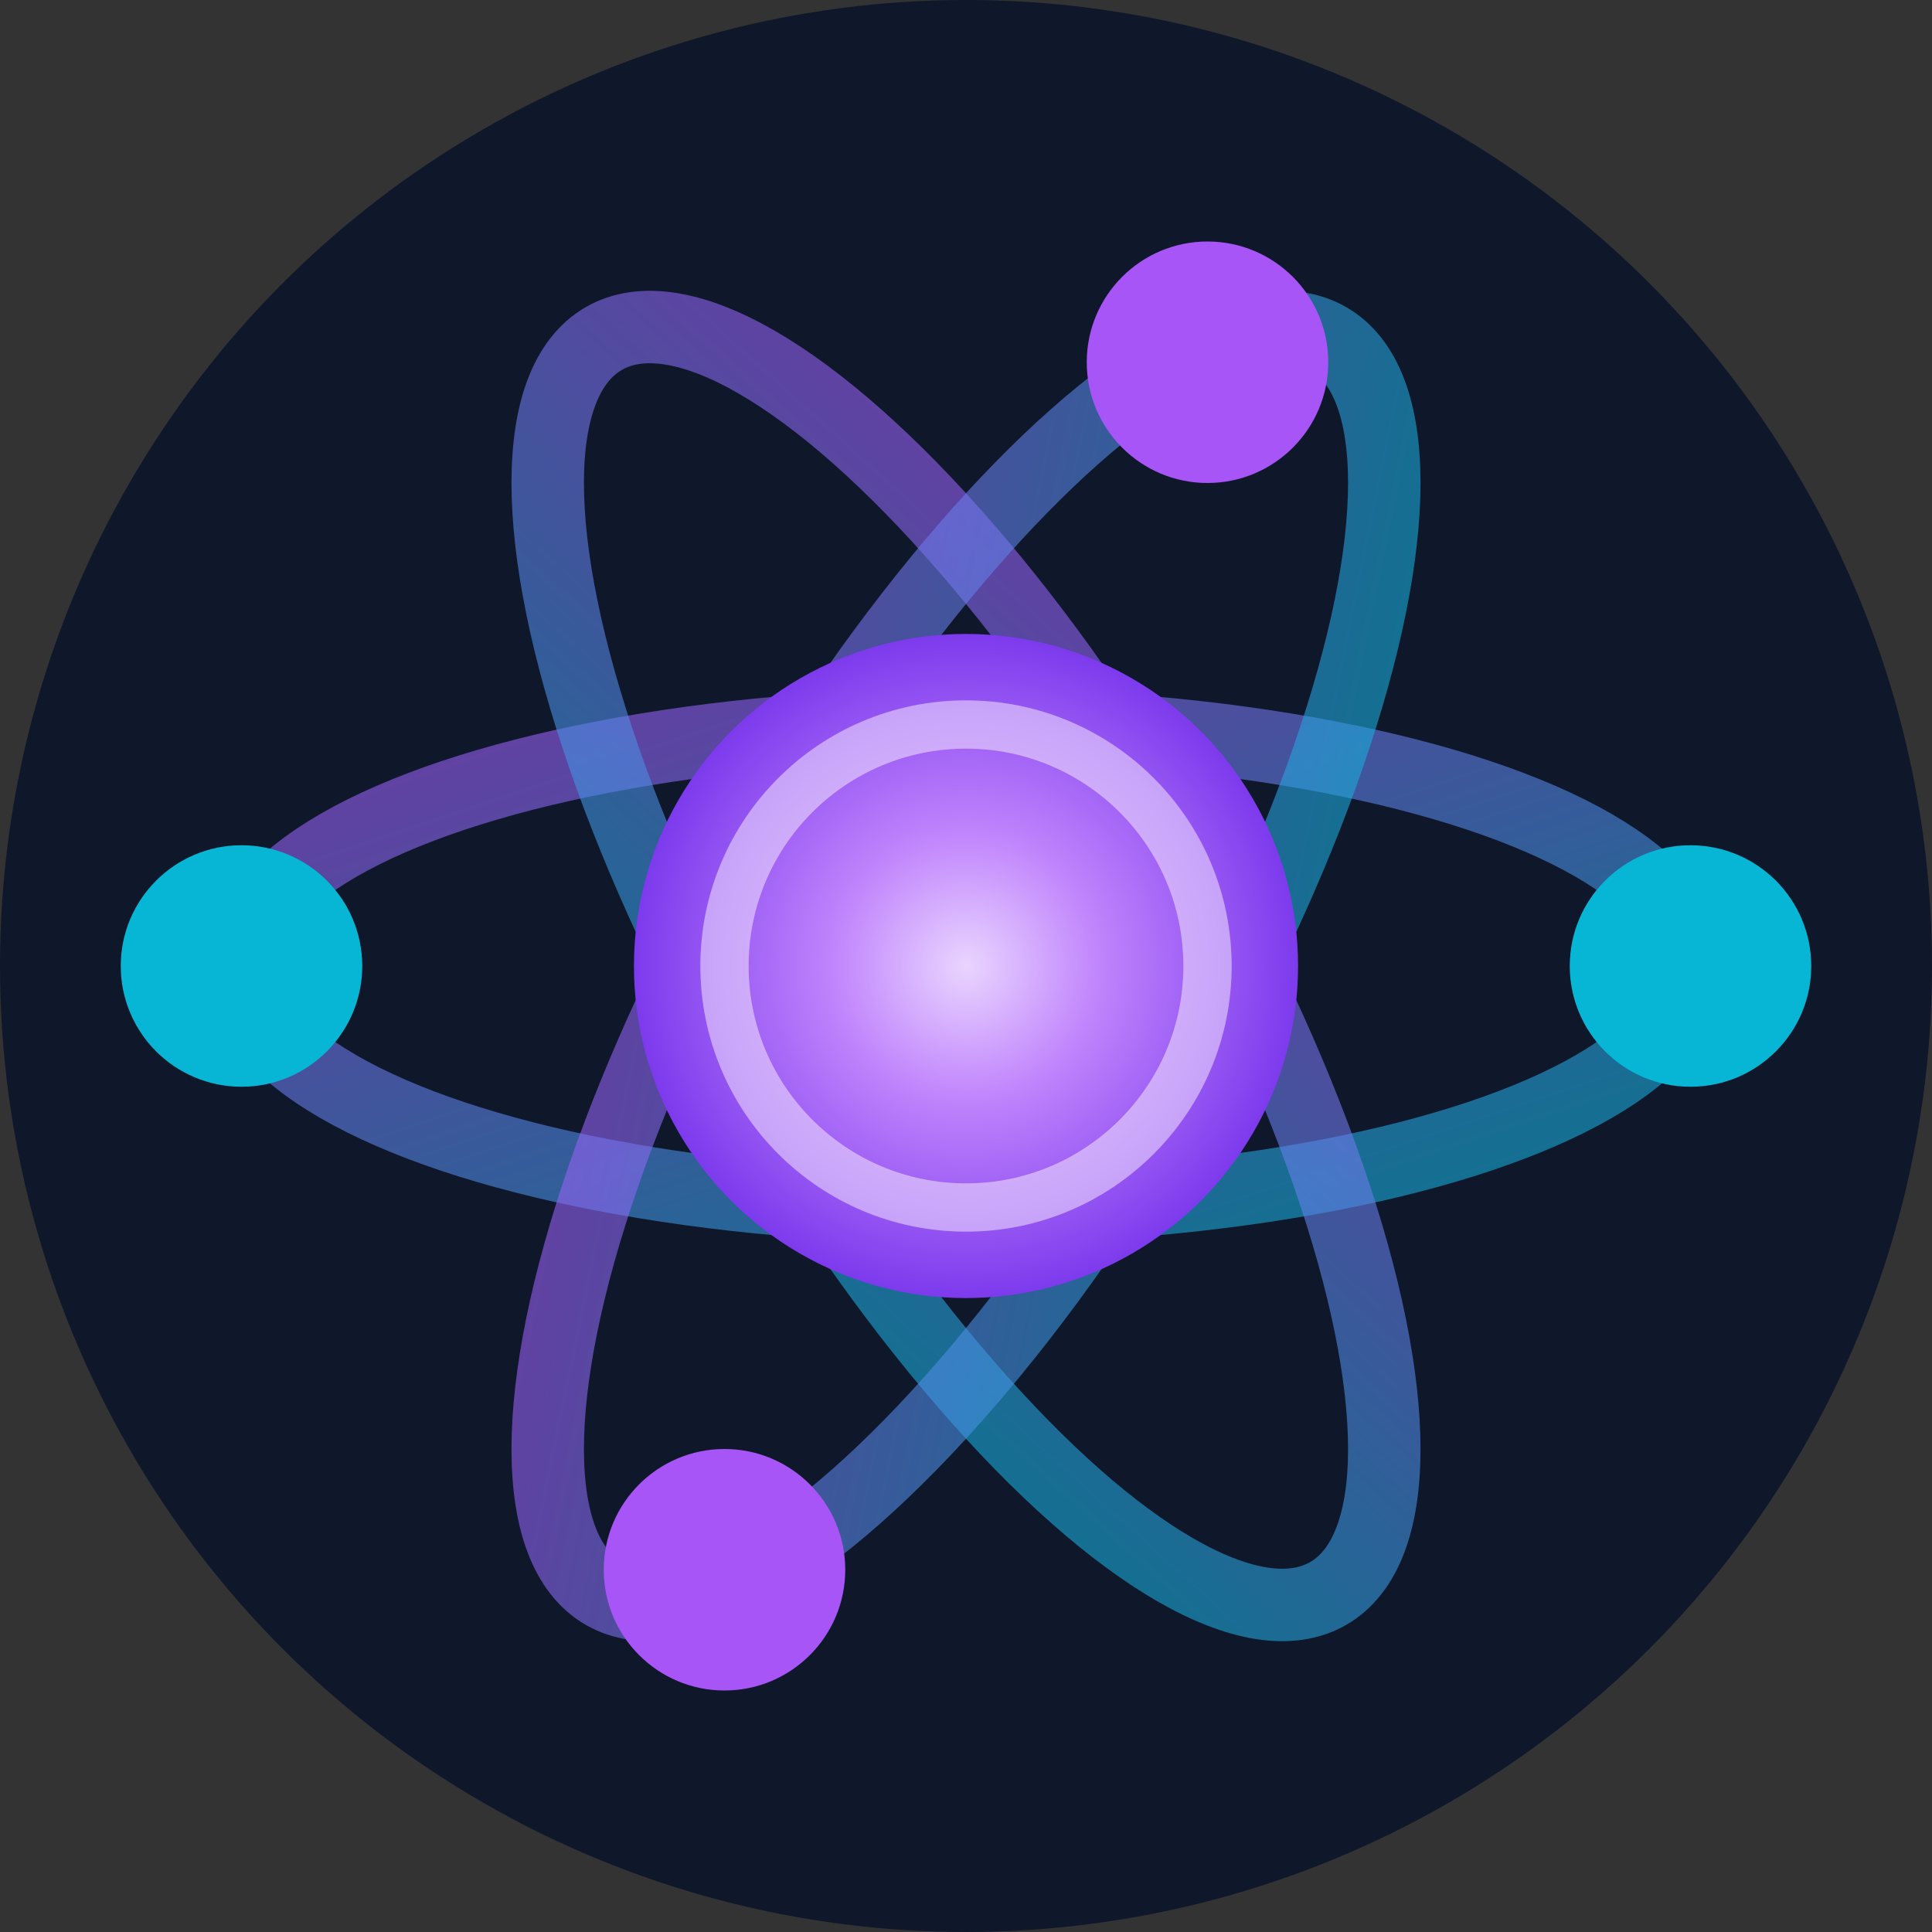 <svg width="32" height="32" viewBox="0 0 32 32" fill="none" xmlns="http://www.w3.org/2000/svg">
  <rect x="0" y="0" width="32" height="32" fill="#333333" stroke="none"/>
  <!-- Gradient Definitions -->
  <defs>
    <!-- Core gradient (purple to cyan) -->
    <radialGradient id="coreGradient" cx="0.5" cy="0.5" r="0.5">
      <stop offset="0%" stop-color="#e9d5ff" />
      <stop offset="40%" stop-color="#c084fc" />
      <stop offset="100%" stop-color="#7c3aed" />
    </radialGradient>

    <!-- Orbit gradient -->
    <linearGradient id="orbitGradient" x1="0%" y1="0%" x2="100%" y2="100%">
      <stop offset="0%" stop-color="#a855f7" />
      <stop offset="100%" stop-color="#06b6d4" />
    </linearGradient>
  </defs>

  <!-- Background circle for contrast -->
  <circle cx="16" cy="16" r="16" fill="#0f172a" />

  <!-- Orbital Rings -->
  <!-- Ring 1 (horizontal) -->
  <ellipse
    cx="16"
    cy="16"
    rx="12"
    ry="4"
    fill="none"
    stroke="url(#orbitGradient)"
    stroke-width="1.2"
    opacity="0.6"
  />

  <!-- Ring 2 (diagonal) -->
  <ellipse
    cx="16"
    cy="16"
    rx="12"
    ry="4"
    fill="none"
    stroke="url(#orbitGradient)"
    stroke-width="1.2"
    opacity="0.6"
    transform="rotate(60 16 16)"
  />

  <!-- Ring 3 (diagonal opposite) -->
  <ellipse
    cx="16"
    cy="16"
    rx="12"
    ry="4"
    fill="none"
    stroke="url(#orbitGradient)"
    stroke-width="1.2"
    opacity="0.6"
    transform="rotate(-60 16 16)"
  />

  <!-- Central Nucleus Core -->
  <circle
    cx="16"
    cy="16"
    r="5.5"
    fill="url(#coreGradient)"
  />

  <!-- Inner highlight -->
  <circle
    cx="16"
    cy="16"
    r="4"
    fill="none"
    stroke="#faf5ff"
    stroke-width="0.8"
    opacity="0.5"
  />

  <!-- Electrons (static positions for favicon) -->
  <circle cx="28" cy="16" r="2" fill="#06b6d4" />
  <circle cx="4" cy="16" r="2" fill="#06b6d4" />
  <circle cx="20" cy="6" r="2" fill="#a855f7" />
  <circle cx="12" cy="26" r="2" fill="#a855f7" />
</svg>
